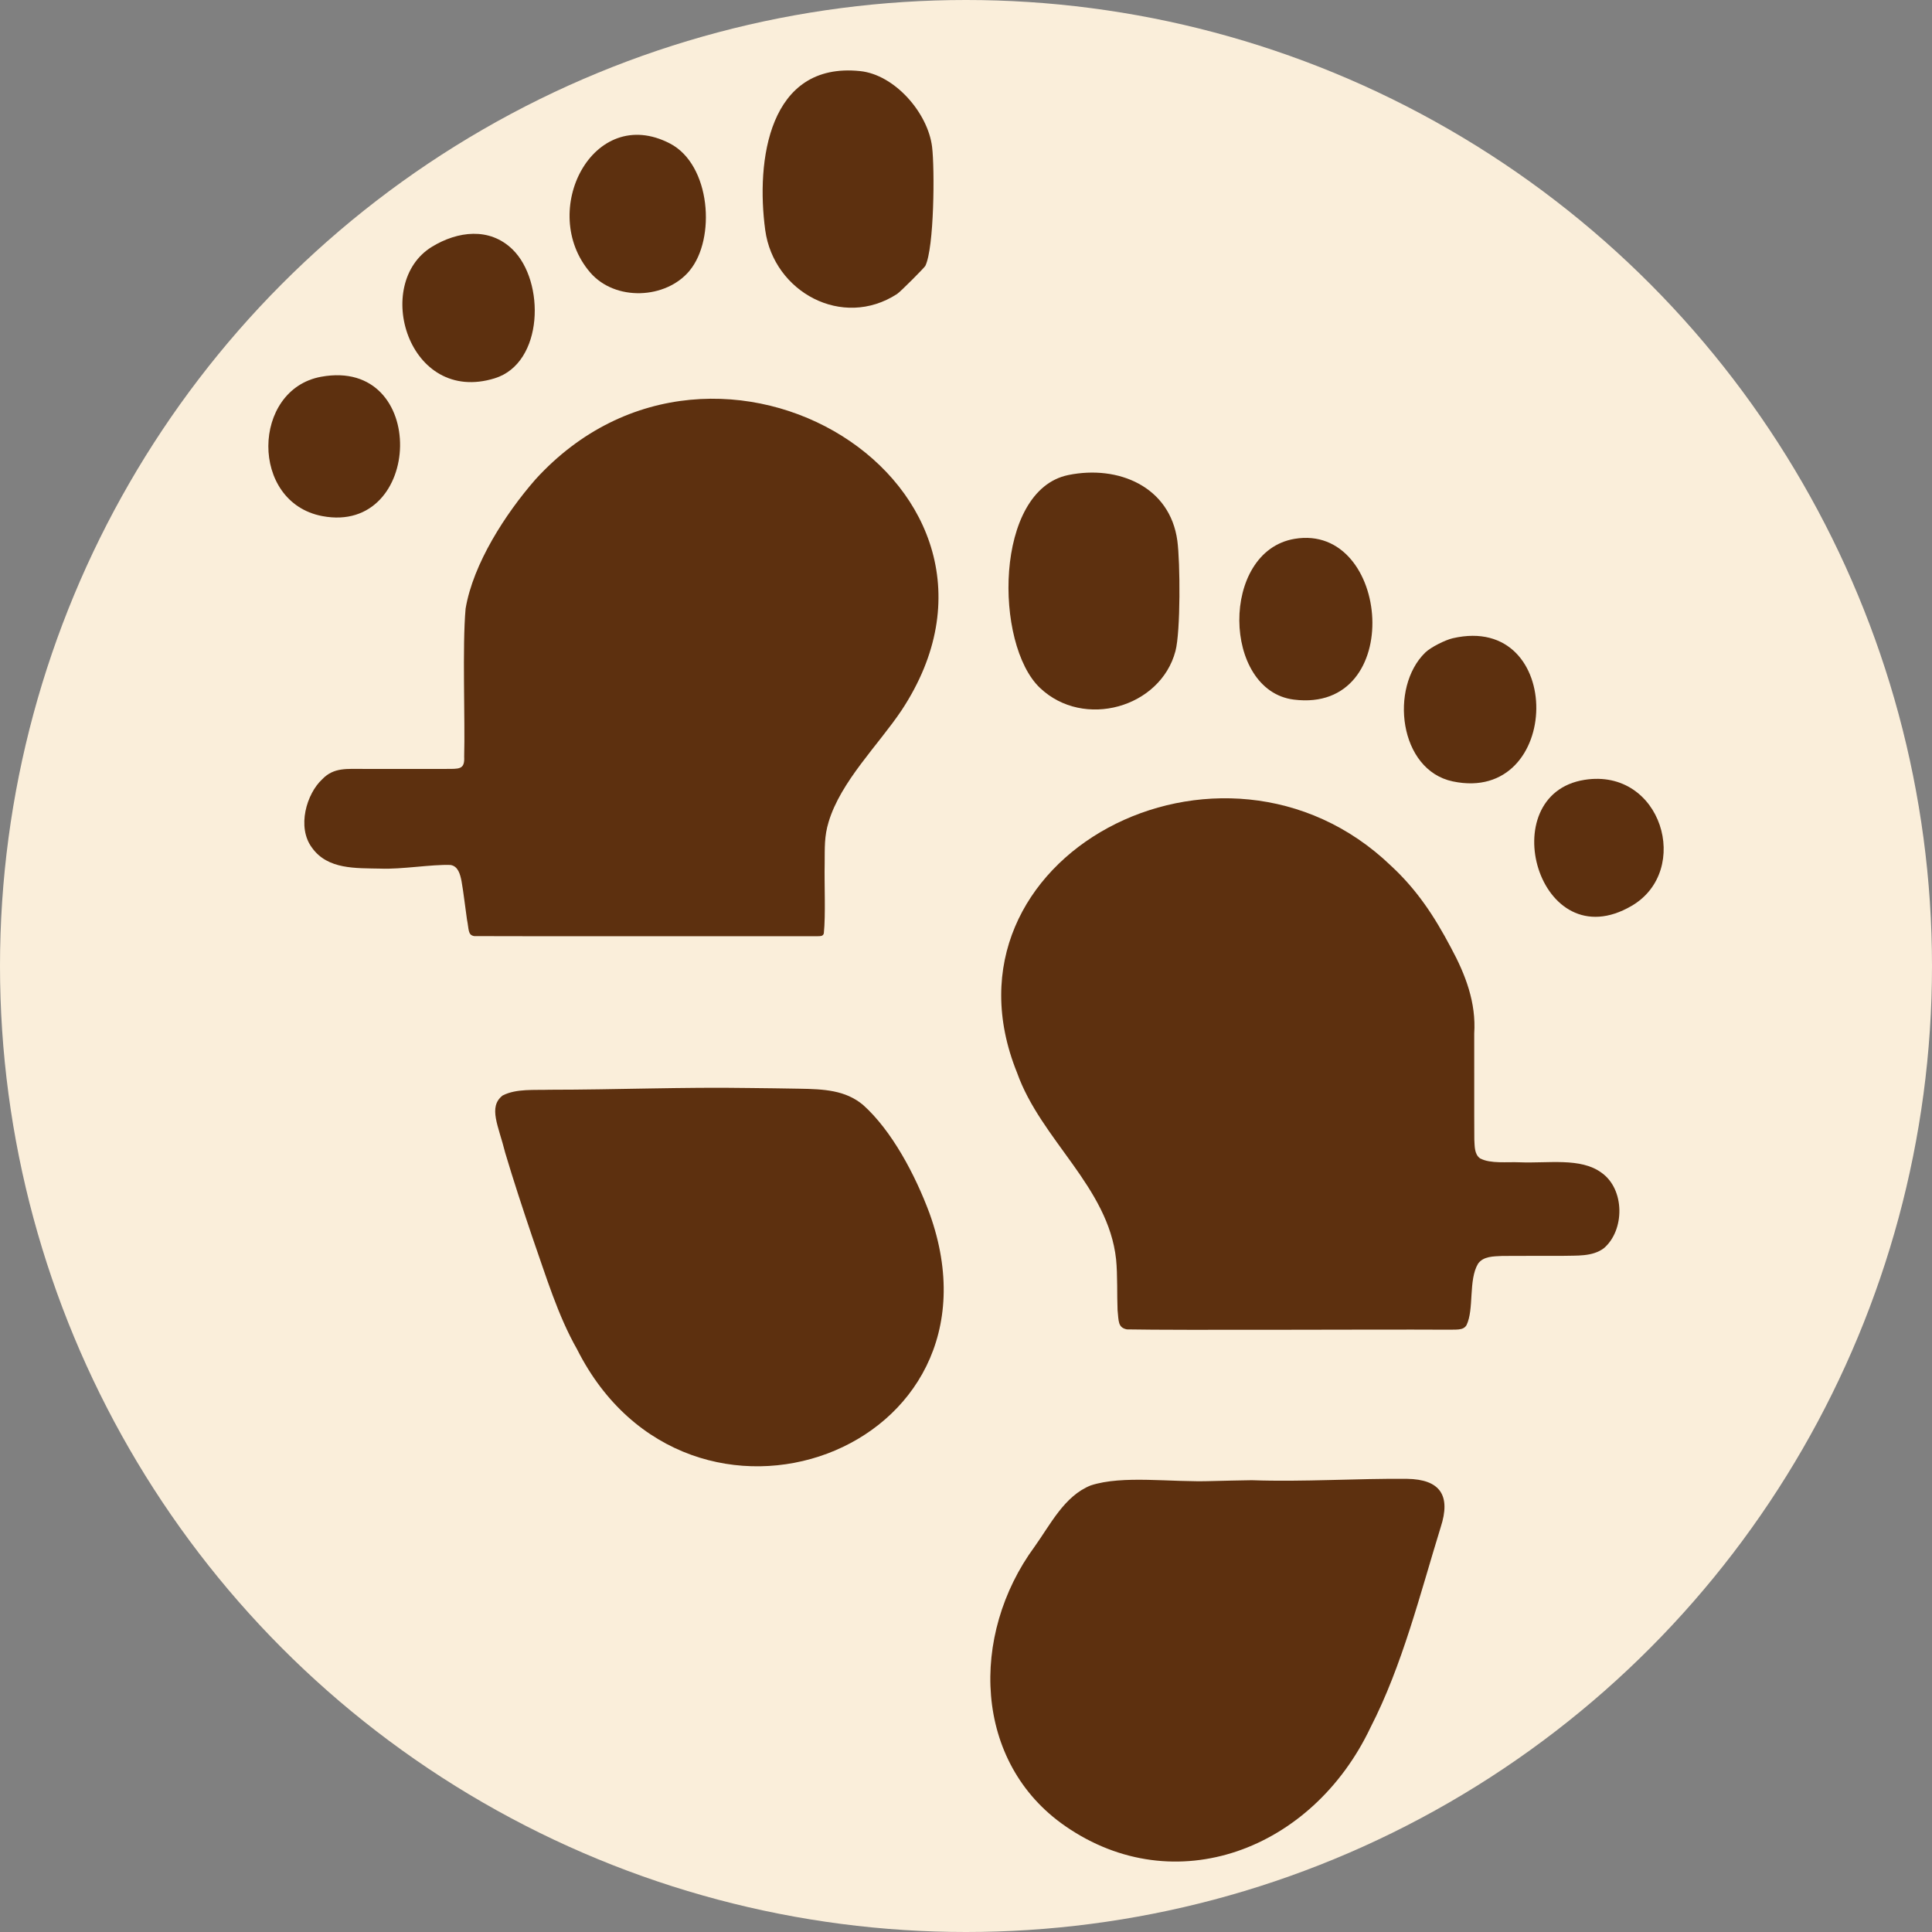 <?xml version="1.0" encoding="UTF-8"?>
<svg id="Warstwa_1" xmlns="http://www.w3.org/2000/svg" baseProfile="tiny-ps" version="1.2" viewBox="0 0 393 393">
<rect x="0" y="0" width="393" height="393" fill="#808080" stroke="none"/>
<title>onlineroam.com</title>
  <!-- Generator: Adobe Illustrator 29.2.1, SVG Export Plug-In . SVG Version: 2.1.0 Build 116)  -->
  <circle cx="196.5" cy="196.5" r="196.5" fill="#faeeda"/>
  <g>
    <path d="M167.57,189.9c-.2.6-.75.52-1.3.54-8.48-.01-63.11.03-69.79-.02-1.34-.21-1.07-1.33-1.49-3.37-.32-2.14-.7-5.56-1.11-7.83-.27-1.35-.68-3.02-2.23-3.27-3.83-.15-9.94.92-14.27.74-5.03-.11-10.72.21-13.9-4.23-3.16-4.19-1.11-11.04,2.09-13.97,2.36-2.46,5.12-2.05,8.44-2.08,4.52,0,12.19,0,16.48,0,2.86-.02,4.08.23,3.93-2.49.21-7.44-.4-22.45.29-30.11,1.53-9.14,8.11-19.31,14.21-26.29,37.01-40.6,104.54,1.42,74.48,46.96-4.72,7.05-12.39,14.49-14.85,22.73-.9,2.95-.77,5.27-.8,8.4-.09,4.29.22,10.47-.17,14.23l-.02.06Z" fill="#5d300f"/>
    <path d="M301.14,235.66c2.03,1.09,5.48.66,7.96.77,5.82.24,12.4-1.01,16.66,2.11,4.8,3.37,4.76,11.71.5,15.36-2.36,1.78-5.56,1.47-8.42,1.56-3.74.02-8.86-.02-12.26.02-1.76.09-3.84.04-4.93,1.59-1.98,3.32-.76,9.25-2.34,12.49-.69,1.14-2.07.87-4.51.92-14-.08-53.87.15-64.57-.06-1.85-.37-1.66-1.68-1.9-3.93-.13-2.92.02-7.11-.3-10.33-1.59-14.71-15.29-24.29-20.14-37.94-17.73-43.81,41.75-75.06,76.06-42.11,5.28,4.89,8.8,10.23,12.2,16.67,2.99,5.53,5.14,11.2,4.73,17.46.02,5.68-.02,16.4.02,21.56.08,1.38,0,2.97,1.15,3.82l.08.06Z" fill="#5d300f"/>
    <path d="M254.72,301.1c10.31.37,21.44-.38,31.51-.28,6.76.11,8.93,3.4,6.83,9.84-4.2,13.6-7.78,28.09-14.28,40.74-11.83,24.95-39.8,35.48-62.07,20.07-18.75-12.95-19.48-38.86-6.26-56.85,3.25-4.54,6.06-10.32,11.42-12.46,6.53-2.14,16.3-.59,24.67-.89,2.68-.05,5.35-.15,8-.17h.19Z" fill="#5d300f"/>
    <path d="M102.31,222.81c2.73-1.39,6.43-1.03,9.53-1.14,13.41,0,27.14-.57,40.63-.35,3.38.03,6.76.08,10.14.14,5.05.08,9.34.31,12.92,3.27,5.9,5.26,10.67,14.32,13.55,22.08,17.45,48.48-49.02,72.64-71.7,27.65-3.94-6.94-6.25-14.71-9.16-23-1.89-5.6-3.77-11.31-5.45-16.95-1.36-5.5-3.52-9.31-.55-11.65l.09-.06Z" fill="#5d300f"/>
    <path d="M217.31,96.63c10.16-2.08,20.68,2.34,22.18,13.36.59,4.35.67,18.45-.38,22.44-3.03,11.51-18.66,15.96-27.56,7.5-9.34-8.86-9.33-40.21,5.76-43.3Z" fill="#5d300f"/>
    <path d="M188.24,54.07c-.18.36-5.08,5.29-5.76,5.73-11.14,7.23-25.1-.41-26.82-12.99-1.91-14.07.67-34.28,19.3-32.35,7.06.73,13.79,8.51,14.64,15.41.55,4.5.43,20.55-1.37,24.2Z" fill="#5d300f"/>
    <path d="M263.33,109.61c19.54-3.29,22.69,35.57-.15,32.7-14.56-1.83-15.04-30.14.15-32.7Z" fill="#5d300f"/>
    <path d="M140.26,55.08c-4.82,5.79-15.13,6.25-20.21.34-10.65-12.39.54-34.38,16.23-26.23,8.32,4.32,9.38,19.4,3.98,25.88Z" fill="#5d300f"/>
    <path d="M289.92,132.74c1.12-1.09,4.07-2.56,5.59-2.91,23-5.29,22.33,33.82.01,29.12-10.98-2.31-12.9-19.12-5.6-26.21Z" fill="#5d300f"/>
    <path d="M104.25,50.73c6.68,6.5,6.37,23.13-3.61,26.22-17.63,5.46-24.95-19.32-12.76-26.76,5.2-3.17,11.69-4.02,16.37.54Z" fill="#5d300f"/>
    <path d="M65.32,76.64c21.97-4.02,20.78,32.24.23,28.34-14.79-2.81-14.37-25.75-.23-28.34Z" fill="#5d300f"/>
    <path d="M322.33,158.63c15.68-2.47,21.86,18.43,9.6,25.62-19,11.14-28.42-22.65-9.6-25.62Z" fill="#5d300f"/>
  </g>
</svg>